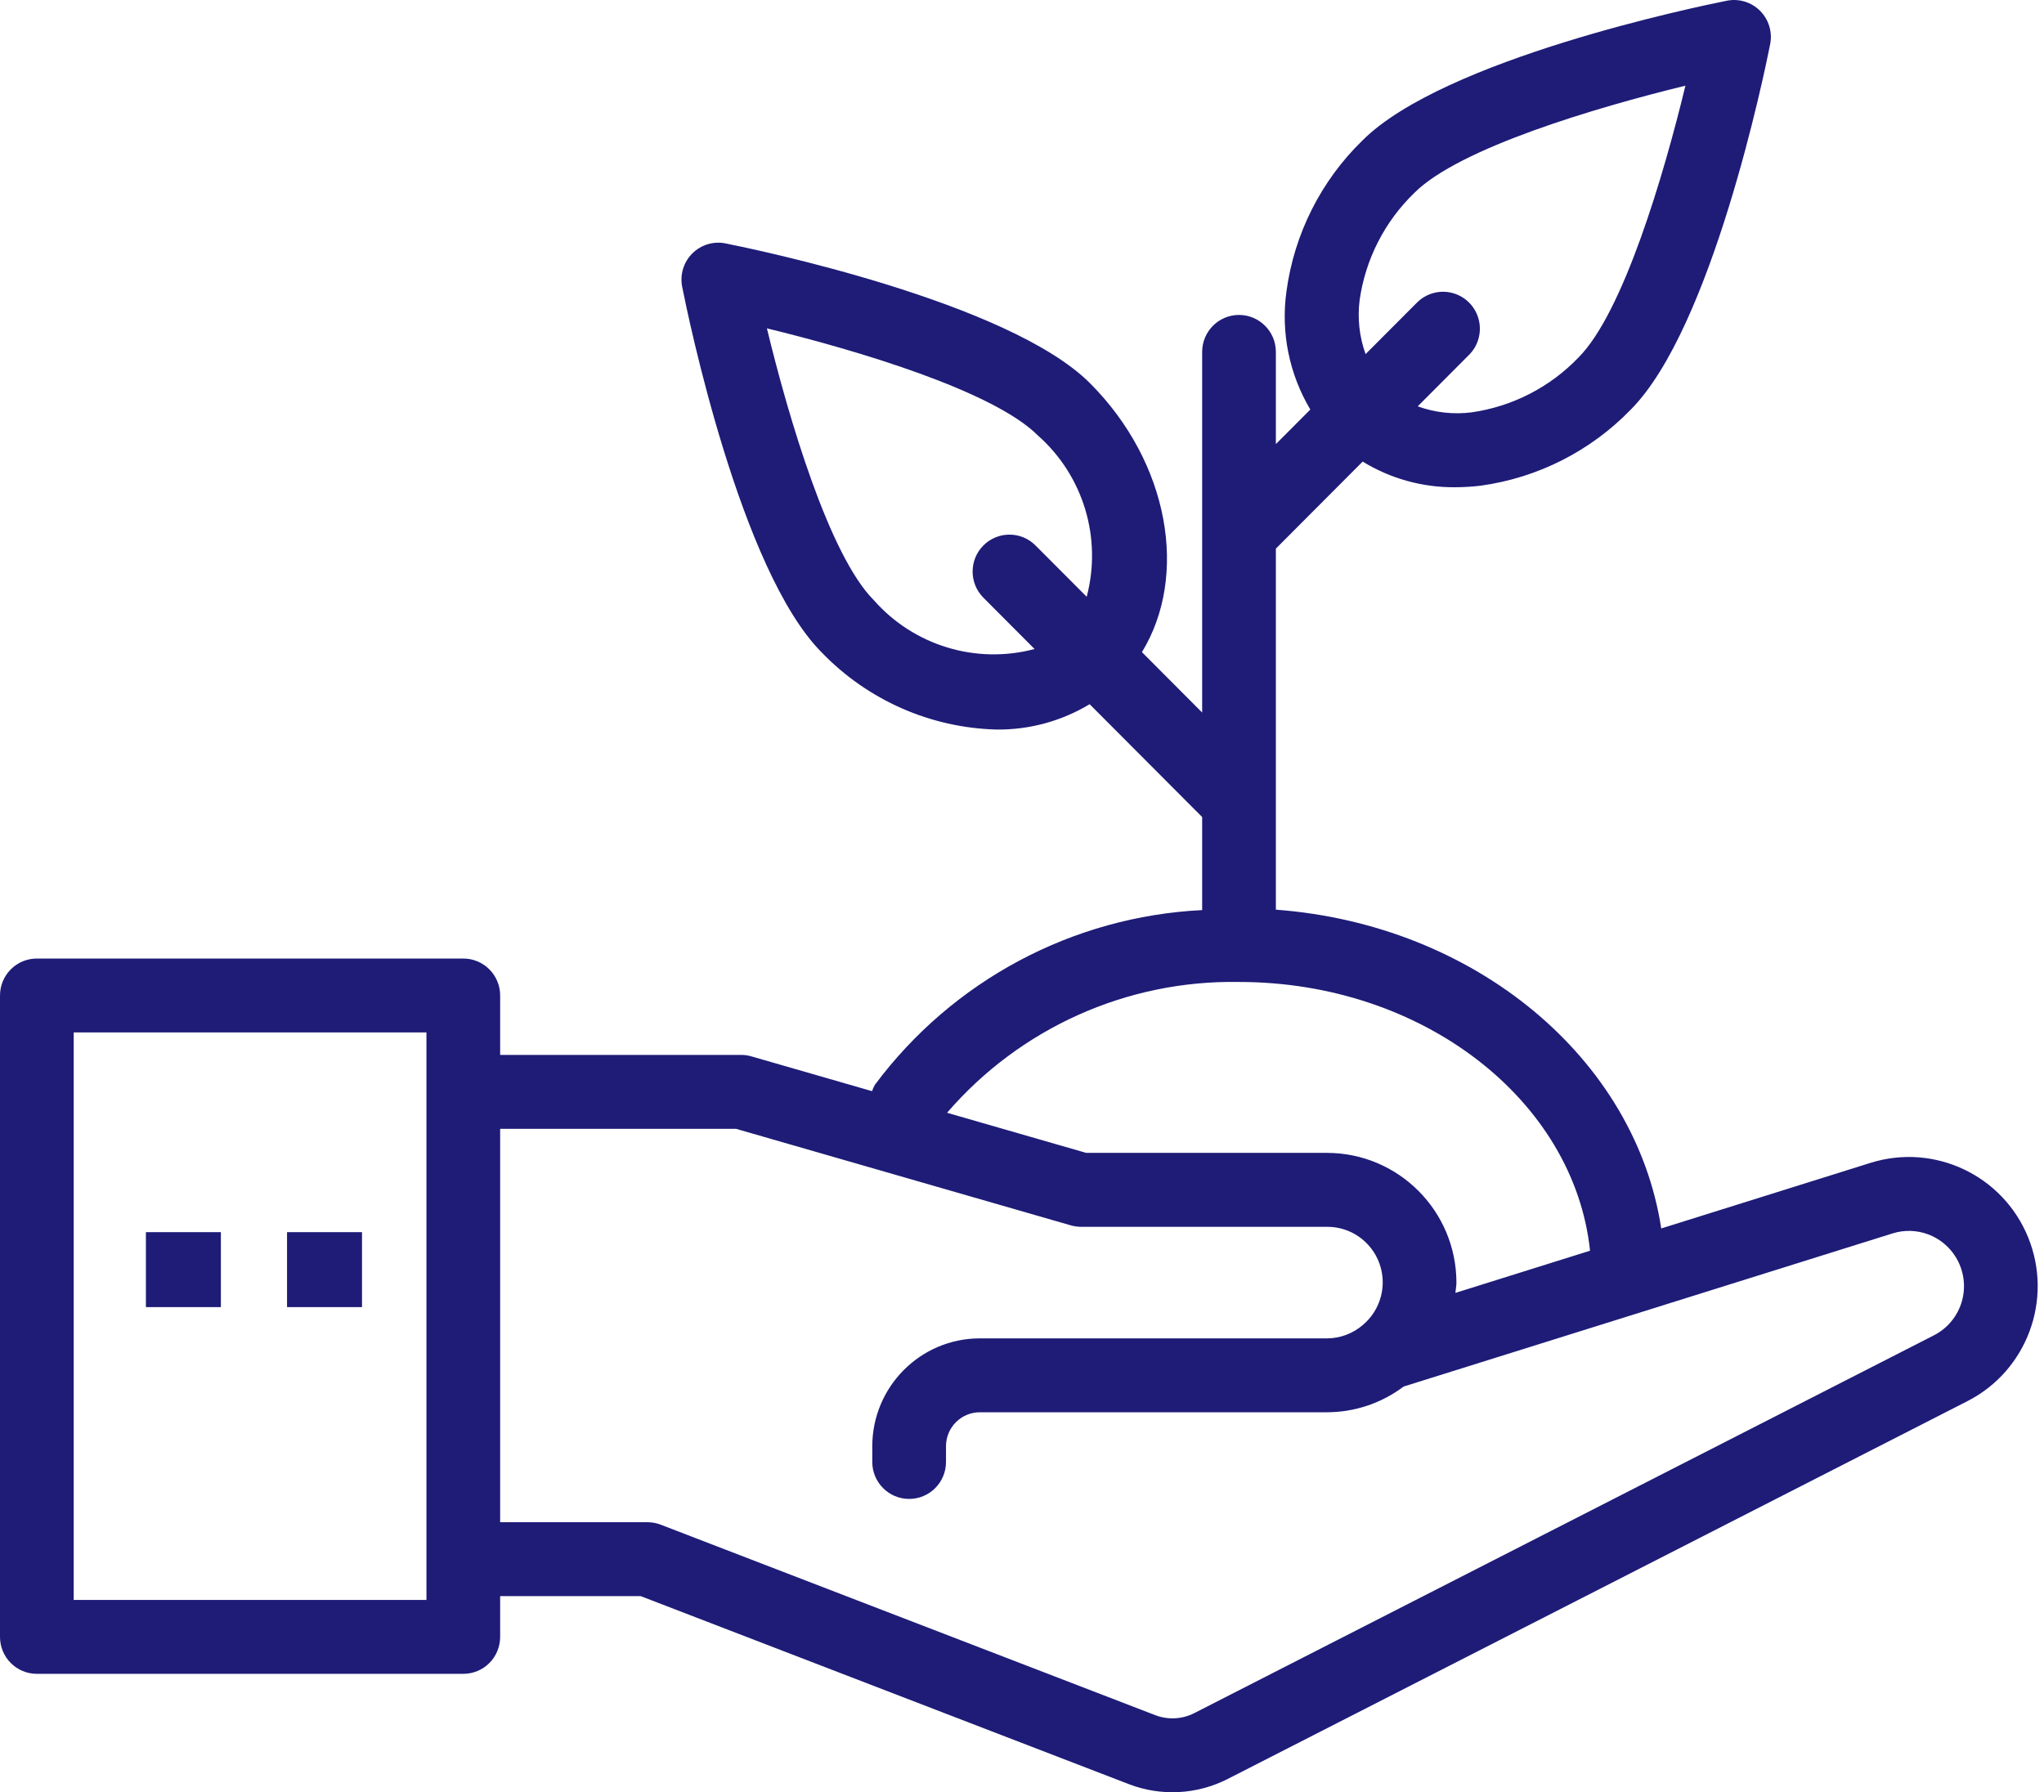 <?xml version="1.0" encoding="UTF-8"?> <svg xmlns="http://www.w3.org/2000/svg" xmlns:xlink="http://www.w3.org/1999/xlink" width="65px" height="57px" viewBox="0 0 65 57"><!-- Generator: Sketch 58 (84663) - https://sketch.com --><title>noun_growth_1921444</title><desc>Created with Sketch.</desc><g id="Designs" stroke="none" stroke-width="1" fill="none" fill-rule="evenodd"><g id="TechnoServe---Kenya-DT-Copy" transform="translate(-125, -8463)" fill="#1E1C77" fill-rule="nonzero"><g id="noun_growth_1921444" transform="translate(125, 8463)"><path d="M14.733,30.485 L1.172,30.485 C0.861,30.485 0.563,30.608 0.343,30.829 C0.123,31.049 0,31.348 0,31.66 L0,52.059 C0,52.371 0.123,52.67 0.343,52.89 C0.563,53.111 0.861,53.234 1.172,53.234 L14.733,53.234 C15.044,53.234 15.342,53.111 15.562,52.89 C15.781,52.67 15.905,52.371 15.905,52.059 L15.905,50.762 L20.373,50.762 L35.897,56.742 C36.92,57.136 38.063,57.076 39.04,56.578 L62.564,44.562 C64.46,43.593 65.299,41.329 64.496,39.353 C63.693,37.378 61.515,36.348 59.484,36.983 L52.828,39.069 C52.001,33.658 46.909,29.403 40.573,28.931 L40.573,17.448 L43.333,14.68 C44.219,15.223 45.24,15.506 46.278,15.496 C46.544,15.495 46.81,15.479 47.074,15.448 C48.892,15.201 50.575,14.35 51.855,13.031 C54.439,10.44 56.111,2.322 56.292,1.405 C56.368,1.02 56.248,0.622 55.971,0.344 C55.695,0.067 55.298,-0.054 54.914,0.023 C54,0.205 45.904,1.881 43.32,4.473 C42.005,5.755 41.156,7.443 40.91,9.266 C40.728,10.569 40.996,11.895 41.669,13.025 L40.573,14.124 L40.573,11.192 C40.573,10.543 40.048,10.016 39.401,10.016 C38.754,10.016 38.229,10.543 38.229,11.192 L38.229,22.661 L36.314,20.74 C37.801,18.306 37.181,14.713 34.665,12.19 C32.081,9.599 23.986,7.923 23.071,7.741 C22.687,7.664 22.291,7.785 22.014,8.062 C21.737,8.34 21.617,8.738 21.694,9.123 C21.875,10.04 23.547,18.158 26.13,20.749 C27.593,22.268 29.593,23.15 31.698,23.202 C32.738,23.212 33.76,22.933 34.651,22.396 L38.229,25.985 L38.229,28.944 C34.108,29.148 30.292,31.185 27.822,34.5 C27.785,34.564 27.755,34.632 27.732,34.703 L23.893,33.596 C23.787,33.565 23.678,33.55 23.568,33.55 L15.905,33.55 L15.905,31.66 C15.905,31.348 15.781,31.049 15.562,30.829 C15.342,30.608 15.044,30.485 14.733,30.485 L14.733,30.485 Z M43.237,9.542 C43.422,8.243 44.035,7.044 44.977,6.134 C46.393,4.714 50.745,3.42 53.597,2.725 C52.906,5.585 51.614,9.949 50.197,11.369 C49.29,12.315 48.094,12.929 46.799,13.114 C46.22,13.188 45.633,13.122 45.084,12.923 L46.713,11.289 C47.012,10.993 47.129,10.559 47.021,10.152 C46.913,9.745 46.596,9.427 46.19,9.319 C45.784,9.21 45.352,9.328 45.056,9.628 L43.426,11.262 C43.228,10.712 43.163,10.122 43.237,9.542 Z M27.787,19.087 C26.372,17.667 25.08,13.303 24.388,10.443 C27.24,11.136 31.59,12.431 33.008,13.852 C34.451,15.129 35.051,17.114 34.557,18.979 L32.928,17.346 C32.471,16.888 31.73,16.889 31.273,17.347 C30.816,17.805 30.815,18.548 31.271,19.007 L32.9,20.641 C31.04,21.135 29.061,20.534 27.787,19.087 L27.787,19.087 Z M13.561,50.884 L2.344,50.884 L2.344,32.835 L13.561,32.835 L13.561,50.884 Z M39.401,31.23 C45.248,31.23 50.058,34.994 50.564,39.777 L46.282,41.119 C46.291,41.009 46.315,40.903 46.315,40.791 C46.312,38.514 44.473,36.669 42.202,36.666 L34.542,36.666 L30.117,35.39 C32.443,32.691 35.844,31.167 39.401,31.23 Z M23.404,35.9 L34.053,38.971 C34.158,39.001 34.267,39.016 34.377,39.017 L42.202,39.017 C42.944,39.013 43.609,39.477 43.864,40.176 C44.119,40.874 43.91,41.658 43.342,42.136 L43.338,42.14 C43.022,42.412 42.619,42.563 42.202,42.565 L31.158,42.565 C29.271,42.567 27.742,44.101 27.739,45.994 L27.739,46.496 C27.739,47.145 28.264,47.671 28.911,47.671 C29.559,47.671 30.083,47.145 30.083,46.496 L30.083,45.994 C30.084,45.398 30.565,44.916 31.158,44.915 L42.202,44.915 C43.08,44.913 43.934,44.626 44.636,44.097 L60.184,39.227 C60.945,38.988 61.771,39.296 62.191,39.976 C62.45,40.393 62.523,40.9 62.392,41.374 C62.26,41.848 61.937,42.244 61.5,42.468 L37.977,54.484 C37.591,54.68 37.141,54.703 36.737,54.548 L21.01,48.49 C20.876,48.438 20.733,48.412 20.589,48.412 L15.905,48.412 L15.905,35.9 L23.404,35.9 Z" id="Shape"></path><rect id="Rectangle" x="4.64" y="39.187" width="2.384" height="2.384"></rect><rect id="Rectangle" x="9.128" y="39.187" width="2.384" height="2.384"></rect></g></g></g></svg> 